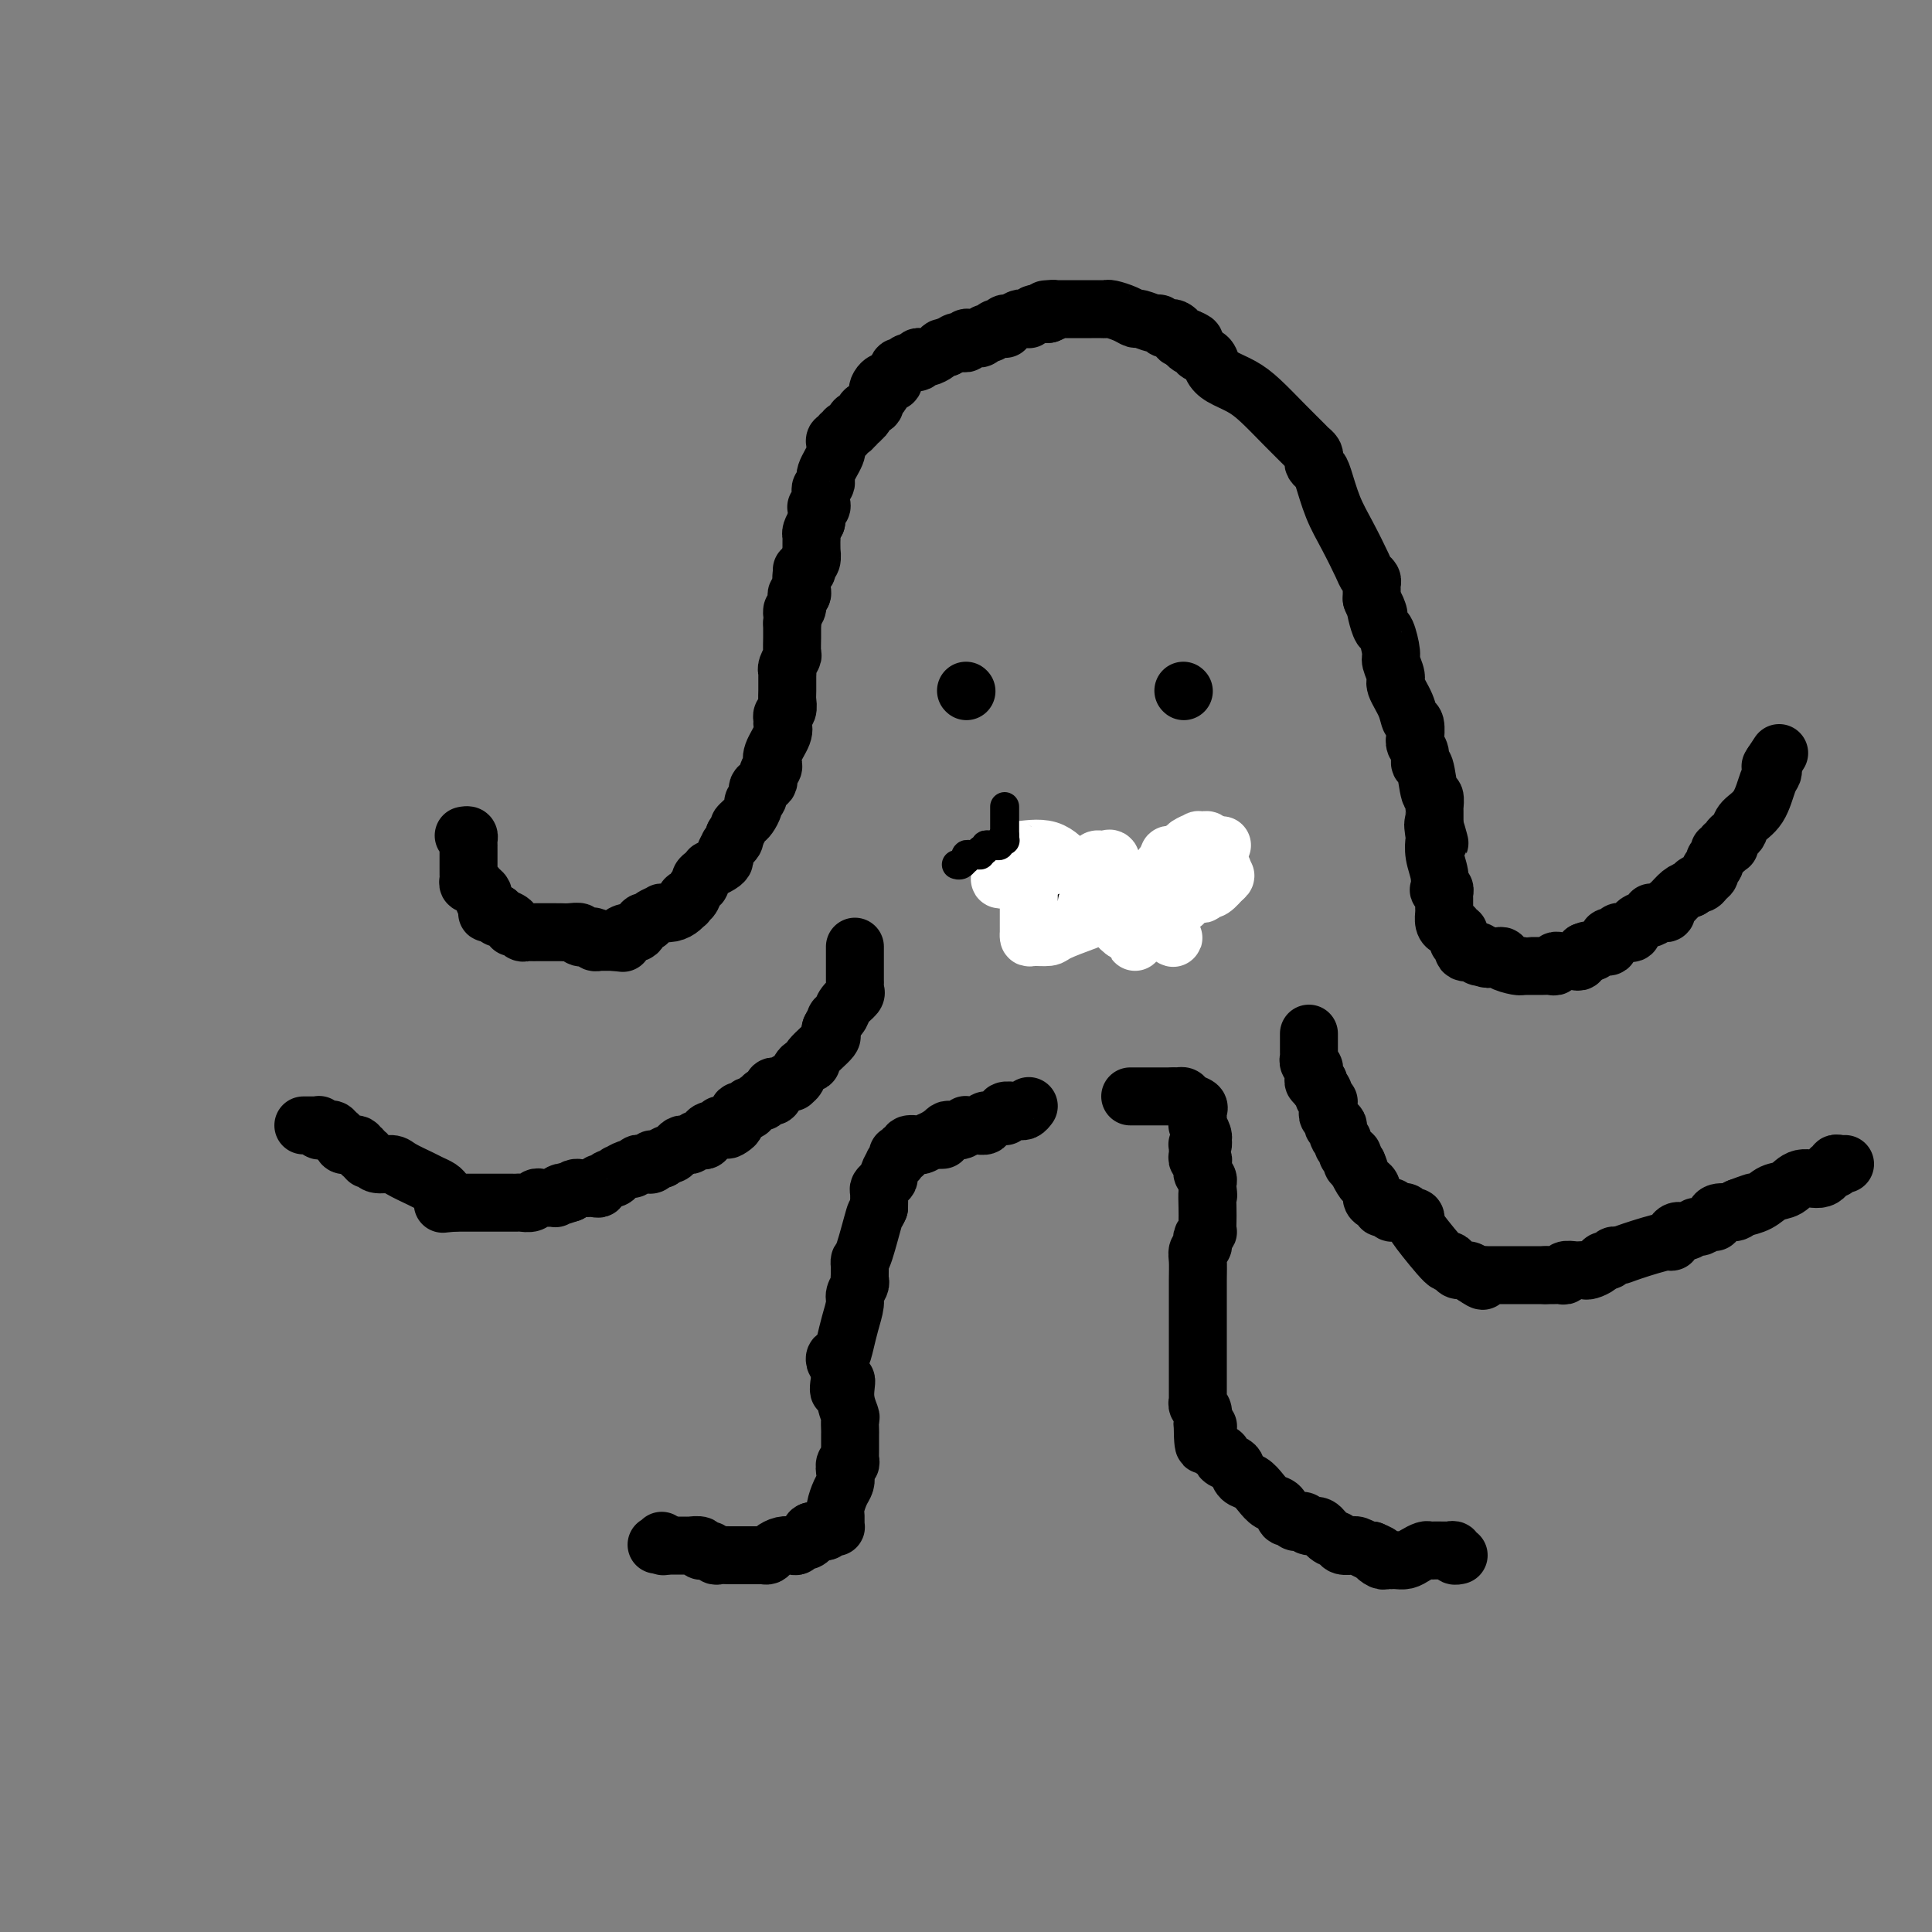<svg viewBox='0 0 400 400' version='1.1' xmlns='http://www.w3.org/2000/svg' xmlns:xlink='http://www.w3.org/1999/xlink'><rect x="0" y="0" width="400" height="400" fill="#808080" stroke="none"/><g fill='none' stroke='#000000' stroke-width='12' stroke-linecap='round' stroke-linejoin='round'><path d='M96,173c0.423,-0.081 0.845,-0.162 1,0c0.155,0.162 0.041,0.567 0,1c-0.041,0.433 -0.011,0.893 0,1c0.011,0.107 0.003,-0.139 0,0c-0.003,0.139 -0.001,0.663 0,1c0.001,0.337 0.000,0.486 0,1c-0.000,0.514 0.000,1.394 0,2c-0.000,0.606 -0.001,0.937 0,1c0.001,0.063 0.003,-0.142 0,0c-0.003,0.142 -0.012,0.629 0,1c0.012,0.371 0.046,0.624 0,1c-0.046,0.376 -0.171,0.873 0,1c0.171,0.127 0.638,-0.117 1,0c0.362,0.117 0.619,0.595 1,1c0.381,0.405 0.886,0.735 1,1c0.114,0.265 -0.162,0.463 0,1c0.162,0.537 0.761,1.412 1,2c0.239,0.588 0.119,0.890 0,1c-0.119,0.110 -0.238,0.030 0,0c0.238,-0.030 0.833,-0.008 1,0c0.167,0.008 -0.095,0.002 0,0c0.095,-0.002 0.548,-0.001 1,0'/><path d='M103,189c0.901,1.321 0.153,1.123 0,1c-0.153,-0.123 0.288,-0.173 1,0c0.712,0.173 1.697,0.568 2,1c0.303,0.432 -0.074,0.900 0,1c0.074,0.100 0.598,-0.169 1,0c0.402,0.169 0.681,0.777 1,1c0.319,0.223 0.677,0.060 1,0c0.323,-0.060 0.611,-0.016 1,0c0.389,0.016 0.877,0.004 1,0c0.123,-0.004 -0.121,-0.001 0,0c0.121,0.001 0.606,0.000 1,0c0.394,-0.000 0.696,-0.000 1,0c0.304,0.000 0.609,0.000 1,0c0.391,-0.000 0.869,-0.001 1,0c0.131,0.001 -0.086,0.004 0,0c0.086,-0.004 0.474,-0.015 1,0c0.526,0.015 1.189,0.056 2,0c0.811,-0.056 1.771,-0.207 2,0c0.229,0.207 -0.275,0.774 0,1c0.275,0.226 1.327,0.113 2,0c0.673,-0.113 0.968,-0.226 1,0c0.032,0.226 -0.199,0.793 0,1c0.199,0.207 0.827,0.056 1,0c0.173,-0.056 -0.108,-0.015 0,0c0.108,0.015 0.606,0.004 1,0c0.394,-0.004 0.684,-0.001 1,0c0.316,0.001 0.658,0.001 1,0'/><path d='M127,195c3.191,0.351 1.667,0.230 1,0c-0.667,-0.230 -0.477,-0.569 0,-1c0.477,-0.431 1.240,-0.956 2,-1c0.760,-0.044 1.518,0.391 2,0c0.482,-0.391 0.688,-1.607 1,-2c0.312,-0.393 0.730,0.039 1,0c0.270,-0.039 0.390,-0.549 1,-1c0.610,-0.451 1.708,-0.843 2,-1c0.292,-0.157 -0.223,-0.079 0,0c0.223,0.079 1.183,0.161 2,0c0.817,-0.161 1.490,-0.563 2,-1c0.510,-0.437 0.857,-0.908 1,-1c0.143,-0.092 0.081,0.197 0,0c-0.081,-0.197 -0.180,-0.879 0,-1c0.180,-0.121 0.639,0.319 1,0c0.361,-0.319 0.623,-1.396 1,-2c0.377,-0.604 0.870,-0.735 1,-1c0.130,-0.265 -0.102,-0.662 0,-1c0.102,-0.338 0.539,-0.616 1,-1c0.461,-0.384 0.946,-0.875 1,-1c0.054,-0.125 -0.321,0.117 0,0c0.321,-0.117 1.340,-0.592 2,-1c0.660,-0.408 0.960,-0.750 1,-1c0.040,-0.250 -0.182,-0.410 0,-1c0.182,-0.590 0.767,-1.611 1,-2c0.233,-0.389 0.114,-0.145 0,0c-0.114,0.145 -0.223,0.193 0,0c0.223,-0.193 0.778,-0.627 1,-1c0.222,-0.373 0.111,-0.687 0,-1'/><path d='M152,173c1.879,-2.721 1.077,-2.025 1,-2c-0.077,0.025 0.572,-0.622 1,-1c0.428,-0.378 0.634,-0.486 1,-1c0.366,-0.514 0.890,-1.432 1,-2c0.110,-0.568 -0.196,-0.786 0,-1c0.196,-0.214 0.893,-0.424 1,-1c0.107,-0.576 -0.378,-1.517 0,-2c0.378,-0.483 1.618,-0.506 2,-1c0.382,-0.494 -0.096,-1.457 0,-2c0.096,-0.543 0.765,-0.667 1,-1c0.235,-0.333 0.035,-0.877 0,-1c-0.035,-0.123 0.096,0.174 0,0c-0.096,-0.174 -0.419,-0.820 0,-2c0.419,-1.180 1.580,-2.893 2,-4c0.420,-1.107 0.098,-1.609 0,-2c-0.098,-0.391 0.026,-0.670 0,-1c-0.026,-0.330 -0.203,-0.712 0,-1c0.203,-0.288 0.787,-0.483 1,-1c0.213,-0.517 0.056,-1.356 0,-2c-0.056,-0.644 -0.011,-1.094 0,-2c0.011,-0.906 -0.011,-2.268 0,-3c0.011,-0.732 0.056,-0.832 0,-1c-0.056,-0.168 -0.211,-0.402 0,-1c0.211,-0.598 0.789,-1.561 1,-2c0.211,-0.439 0.057,-0.355 0,-1c-0.057,-0.645 -0.015,-2.020 0,-3c0.015,-0.980 0.004,-1.566 0,-2c-0.004,-0.434 -0.002,-0.717 0,-1'/><path d='M164,129c0.248,-3.964 -0.131,-2.372 0,-2c0.131,0.372 0.771,-0.474 1,-1c0.229,-0.526 0.047,-0.732 0,-1c-0.047,-0.268 0.040,-0.596 0,-1c-0.040,-0.404 -0.207,-0.882 0,-1c0.207,-0.118 0.787,0.123 1,0c0.213,-0.123 0.057,-0.611 0,-1c-0.057,-0.389 -0.015,-0.679 0,-1c0.015,-0.321 0.004,-0.675 0,-1c-0.004,-0.325 -0.001,-0.623 0,-1c0.001,-0.377 0.000,-0.832 0,-1c-0.000,-0.168 -0.000,-0.048 0,0c0.000,0.048 0.000,0.024 0,0'/><path d='M166,123c0.002,-0.334 0.004,-0.668 0,-1c-0.004,-0.332 -0.015,-0.662 0,-1c0.015,-0.338 0.056,-0.682 0,-1c-0.056,-0.318 -0.207,-0.609 0,-1c0.207,-0.391 0.774,-0.883 1,-1c0.226,-0.117 0.113,0.141 0,0c-0.113,-0.141 -0.226,-0.682 0,-1c0.226,-0.318 0.793,-0.414 1,-1c0.207,-0.586 0.056,-1.663 0,-2c-0.056,-0.337 -0.016,0.065 0,0c0.016,-0.065 0.007,-0.598 0,-1c-0.007,-0.402 -0.012,-0.675 0,-1c0.012,-0.325 0.042,-0.703 0,-1c-0.042,-0.297 -0.155,-0.513 0,-1c0.155,-0.487 0.577,-1.243 1,-2'/><path d='M169,108c0.404,-3.013 -0.088,-3.045 0,-3c0.088,0.045 0.754,0.167 1,0c0.246,-0.167 0.070,-0.622 0,-1c-0.070,-0.378 -0.035,-0.680 0,-1c0.035,-0.320 0.069,-0.659 0,-1c-0.069,-0.341 -0.243,-0.682 0,-1c0.243,-0.318 0.901,-0.611 1,-1c0.099,-0.389 -0.362,-0.874 0,-2c0.362,-1.126 1.546,-2.894 2,-4c0.454,-1.106 0.178,-1.549 0,-2c-0.178,-0.451 -0.259,-0.910 0,-1c0.259,-0.090 0.857,0.187 1,0c0.143,-0.187 -0.168,-0.839 0,-1c0.168,-0.161 0.816,0.168 1,0c0.184,-0.168 -0.095,-0.833 0,-1c0.095,-0.167 0.566,0.165 1,0c0.434,-0.165 0.833,-0.828 1,-1c0.167,-0.172 0.102,0.147 0,0c-0.102,-0.147 -0.240,-0.760 0,-1c0.240,-0.240 0.857,-0.106 1,0c0.143,0.106 -0.187,0.183 0,0c0.187,-0.183 0.890,-0.626 1,-1c0.110,-0.374 -0.373,-0.677 0,-1c0.373,-0.323 1.600,-0.664 2,-1c0.400,-0.336 -0.029,-0.667 0,-1c0.029,-0.333 0.514,-0.666 1,-1'/><path d='M182,82c1.405,-1.574 0.419,-1.010 0,-1c-0.419,0.010 -0.271,-0.536 0,-1c0.271,-0.464 0.665,-0.846 1,-1c0.335,-0.154 0.612,-0.079 1,0c0.388,0.079 0.888,0.161 1,0c0.112,-0.161 -0.163,-0.564 0,-1c0.163,-0.436 0.763,-0.906 1,-1c0.237,-0.094 0.110,0.186 0,0c-0.110,-0.186 -0.202,-0.838 0,-1c0.202,-0.162 0.699,0.167 1,0c0.301,-0.167 0.406,-0.830 1,-1c0.594,-0.170 1.678,0.151 2,0c0.322,-0.151 -0.117,-0.775 0,-1c0.117,-0.225 0.791,-0.050 1,0c0.209,0.050 -0.046,-0.025 0,0c0.046,0.025 0.394,0.151 1,0c0.606,-0.151 1.471,-0.579 2,-1c0.529,-0.421 0.723,-0.835 1,-1c0.277,-0.165 0.639,-0.083 1,0'/><path d='M196,72c2.575,-1.769 2.014,-1.192 2,-1c-0.014,0.192 0.521,-0.001 1,0c0.479,0.001 0.902,0.198 1,0c0.098,-0.198 -0.128,-0.789 0,-1c0.128,-0.211 0.612,-0.041 1,0c0.388,0.041 0.681,-0.045 1,0c0.319,0.045 0.663,0.222 1,0c0.337,-0.222 0.669,-0.845 1,-1c0.331,-0.155 0.663,0.156 1,0c0.337,-0.156 0.678,-0.778 1,-1c0.322,-0.222 0.624,-0.044 1,0c0.376,0.044 0.826,-0.044 1,0c0.174,0.044 0.074,0.222 0,0c-0.074,-0.222 -0.121,-0.844 0,-1c0.121,-0.156 0.410,0.155 1,0c0.590,-0.155 1.482,-0.777 2,-1c0.518,-0.223 0.663,-0.046 1,0c0.337,0.046 0.867,-0.040 1,0c0.133,0.040 -0.129,0.207 0,0c0.129,-0.207 0.650,-0.786 1,-1c0.350,-0.214 0.529,-0.061 1,0c0.471,0.061 1.236,0.031 2,0'/><path d='M217,65c3.262,-1.309 0.915,-1.083 0,-1c-0.915,0.083 -0.400,0.022 0,0c0.400,-0.022 0.684,-0.006 1,0c0.316,0.006 0.664,0.002 1,0c0.336,-0.002 0.658,-0.000 1,0c0.342,0.000 0.703,0.000 1,0c0.297,-0.000 0.531,-0.000 1,0c0.469,0.000 1.173,0.000 2,0c0.827,-0.000 1.778,-0.001 2,0c0.222,0.001 -0.285,0.003 0,0c0.285,-0.003 1.362,-0.011 2,0c0.638,0.011 0.837,0.040 1,0c0.163,-0.040 0.289,-0.150 1,0c0.711,0.150 2.008,0.561 3,1c0.992,0.439 1.680,0.906 2,1c0.320,0.094 0.271,-0.185 1,0c0.729,0.185 2.237,0.833 3,1c0.763,0.167 0.783,-0.149 1,0c0.217,0.149 0.631,0.762 1,1c0.369,0.238 0.691,0.102 1,0c0.309,-0.102 0.604,-0.171 1,0c0.396,0.171 0.893,0.582 1,1c0.107,0.418 -0.178,0.844 0,1c0.178,0.156 0.817,0.042 1,0c0.183,-0.042 -0.091,-0.012 0,0c0.091,0.012 0.545,0.006 1,0'/><path d='M246,70c2.742,1.090 0.598,0.816 0,1c-0.598,0.184 0.350,0.826 1,1c0.650,0.174 1.002,-0.119 1,0c-0.002,0.119 -0.356,0.650 0,1c0.356,0.350 1.423,0.518 2,1c0.577,0.482 0.663,1.279 1,2c0.337,0.721 0.924,1.367 2,2c1.076,0.633 2.641,1.255 4,2c1.359,0.745 2.511,1.614 4,3c1.489,1.386 3.313,3.288 5,5c1.687,1.712 3.236,3.232 4,4c0.764,0.768 0.744,0.783 1,1c0.256,0.217 0.789,0.635 1,1c0.211,0.365 0.100,0.676 0,1c-0.100,0.324 -0.190,0.660 0,1c0.190,0.340 0.660,0.682 1,1c0.340,0.318 0.549,0.610 1,2c0.451,1.390 1.144,3.878 2,6c0.856,2.122 1.876,3.878 3,6c1.124,2.122 2.354,4.610 3,6c0.646,1.390 0.709,1.683 1,2c0.291,0.317 0.810,0.660 1,1c0.190,0.340 0.051,0.679 0,1c-0.051,0.321 -0.014,0.625 0,1c0.014,0.375 0.004,0.822 0,1c-0.004,0.178 -0.001,0.086 0,0c0.001,-0.086 0.000,-0.168 0,0c-0.000,0.168 -0.000,0.584 0,1'/><path d='M284,124c2.096,5.082 1.336,2.787 1,2c-0.336,-0.787 -0.249,-0.066 0,1c0.249,1.066 0.659,2.478 1,3c0.341,0.522 0.611,0.154 1,1c0.389,0.846 0.896,2.904 1,4c0.104,1.096 -0.194,1.229 0,2c0.194,0.771 0.879,2.179 1,3c0.121,0.821 -0.321,1.055 0,2c0.321,0.945 1.407,2.603 2,4c0.593,1.397 0.694,2.534 1,3c0.306,0.466 0.818,0.260 1,1c0.182,0.740 0.034,2.427 0,3c-0.034,0.573 0.047,0.033 0,0c-0.047,-0.033 -0.220,0.440 0,1c0.220,0.560 0.833,1.206 1,2c0.167,0.794 -0.113,1.737 0,2c0.113,0.263 0.619,-0.155 1,1c0.381,1.155 0.638,3.882 1,5c0.362,1.118 0.829,0.628 1,1c0.171,0.372 0.046,1.605 0,2c-0.046,0.395 -0.012,-0.049 0,0c0.012,0.049 0.003,0.590 0,1c-0.003,0.410 -0.001,0.687 0,1c0.001,0.313 0.000,0.661 0,1c-0.000,0.339 -0.000,0.670 0,1'/><path d='M297,171c2.012,7.156 0.543,1.548 0,0c-0.543,-1.548 -0.159,0.966 0,2c0.159,1.034 0.094,0.589 0,1c-0.094,0.411 -0.218,1.678 0,3c0.218,1.322 0.776,2.697 1,4c0.224,1.303 0.113,2.533 0,3c-0.113,0.467 -0.226,0.171 0,0c0.226,-0.171 0.793,-0.215 1,0c0.207,0.215 0.055,0.691 0,1c-0.055,0.309 -0.012,0.451 0,1c0.012,0.549 -0.007,1.505 0,2c0.007,0.495 0.039,0.529 0,1c-0.039,0.471 -0.150,1.379 0,2c0.150,0.621 0.562,0.954 1,1c0.438,0.046 0.901,-0.193 1,0c0.099,0.193 -0.165,0.820 0,1c0.165,0.180 0.761,-0.088 1,0c0.239,0.088 0.123,0.531 0,1c-0.123,0.469 -0.254,0.963 0,1c0.254,0.037 0.891,-0.383 1,0c0.109,0.383 -0.311,1.571 0,2c0.311,0.429 1.354,0.101 2,0c0.646,-0.101 0.895,0.024 1,0c0.105,-0.024 0.067,-0.199 0,0c-0.067,0.199 -0.162,0.771 0,1c0.162,0.229 0.581,0.114 1,0'/><path d='M307,198c1.414,1.084 0.951,0.293 1,0c0.049,-0.293 0.612,-0.089 1,0c0.388,0.089 0.601,0.062 1,0c0.399,-0.062 0.982,-0.160 1,0c0.018,0.160 -0.530,0.579 0,1c0.530,0.421 2.137,0.845 3,1c0.863,0.155 0.980,0.041 1,0c0.020,-0.041 -0.057,-0.010 0,0c0.057,0.010 0.249,-0.001 1,0c0.751,0.001 2.060,0.014 3,0c0.940,-0.014 1.510,-0.056 2,0c0.490,0.056 0.901,0.211 1,0c0.099,-0.211 -0.114,-0.789 0,-1c0.114,-0.211 0.555,-0.057 1,0c0.445,0.057 0.894,0.016 1,0c0.106,-0.016 -0.130,-0.008 0,0c0.130,0.008 0.627,0.017 1,0c0.373,-0.017 0.622,-0.060 1,0c0.378,0.060 0.885,0.222 1,0c0.115,-0.222 -0.161,-0.829 0,-1c0.161,-0.171 0.760,0.094 1,0c0.240,-0.094 0.120,-0.547 0,-1'/><path d='M328,197c1.102,-0.481 0.856,-0.184 1,0c0.144,0.184 0.679,0.256 1,0c0.321,-0.256 0.429,-0.838 1,-1c0.571,-0.162 1.606,0.096 2,0c0.394,-0.096 0.147,-0.548 0,-1c-0.147,-0.452 -0.194,-0.906 0,-1c0.194,-0.094 0.630,0.173 1,0c0.370,-0.173 0.674,-0.785 1,-1c0.326,-0.215 0.673,-0.032 1,0c0.327,0.032 0.634,-0.086 1,0c0.366,0.086 0.791,0.377 1,0c0.209,-0.377 0.203,-1.421 1,-2c0.797,-0.579 2.398,-0.691 3,-1c0.602,-0.309 0.204,-0.814 0,-1c-0.204,-0.186 -0.213,-0.053 0,0c0.213,0.053 0.648,0.026 1,0c0.352,-0.026 0.622,-0.052 1,0c0.378,0.052 0.864,0.182 1,0c0.136,-0.182 -0.077,-0.678 0,-1c0.077,-0.322 0.444,-0.471 1,-1c0.556,-0.529 1.302,-1.437 2,-2c0.698,-0.563 1.349,-0.782 2,-1'/><path d='M350,184c3.581,-2.250 1.533,-1.377 1,-1c-0.533,0.377 0.450,0.256 1,0c0.550,-0.256 0.668,-0.646 1,-1c0.332,-0.354 0.878,-0.672 1,-1c0.122,-0.328 -0.179,-0.666 0,-1c0.179,-0.334 0.836,-0.663 1,-1c0.164,-0.337 -0.167,-0.683 0,-1c0.167,-0.317 0.833,-0.607 1,-1c0.167,-0.393 -0.165,-0.889 0,-1c0.165,-0.111 0.828,0.164 1,0c0.172,-0.164 -0.147,-0.765 0,-1c0.147,-0.235 0.761,-0.104 1,0c0.239,0.104 0.104,0.180 0,0c-0.104,-0.180 -0.176,-0.615 0,-1c0.176,-0.385 0.600,-0.719 1,-1c0.400,-0.281 0.776,-0.509 1,-1c0.224,-0.491 0.295,-1.245 1,-2c0.705,-0.755 2.045,-1.512 3,-3c0.955,-1.488 1.524,-3.708 2,-5c0.476,-1.292 0.859,-1.655 1,-2c0.141,-0.345 0.040,-0.670 0,-1c-0.040,-0.330 -0.020,-0.665 0,-1'/><path d='M367,158c2.644,-4.044 0.756,-1.156 0,0c-0.756,1.156 -0.378,0.578 0,0'/><path d='M200,143c0.000,0.000 0.100,0.100 0.1,0.1'/><path d='M245,143c0.000,0.000 0.100,0.100 0.1,0.1'/><path d='M271,214c0.000,0.446 0.000,0.893 0,1c-0.000,0.107 -0.000,-0.125 0,0c0.000,0.125 0.000,0.607 0,1c-0.000,0.393 -0.001,0.697 0,1c0.001,0.303 0.004,0.606 0,1c-0.004,0.394 -0.015,0.879 0,1c0.015,0.121 0.057,-0.123 0,0c-0.057,0.123 -0.212,0.611 0,1c0.212,0.389 0.792,0.679 1,1c0.208,0.321 0.046,0.674 0,1c-0.046,0.326 0.026,0.626 0,1c-0.026,0.374 -0.150,0.821 0,1c0.150,0.179 0.575,0.089 1,0'/><path d='M273,224c0.244,1.725 -0.145,1.037 0,1c0.145,-0.037 0.823,0.578 1,1c0.177,0.422 -0.149,0.652 0,1c0.149,0.348 0.772,0.814 1,1c0.228,0.186 0.060,0.091 0,0c-0.060,-0.091 -0.012,-0.180 0,0c0.012,0.180 -0.012,0.627 0,1c0.012,0.373 0.060,0.673 0,1c-0.060,0.327 -0.227,0.683 0,1c0.227,0.317 0.850,0.596 1,1c0.150,0.404 -0.171,0.934 0,1c0.171,0.066 0.834,-0.334 1,0c0.166,0.334 -0.167,1.400 0,2c0.167,0.600 0.833,0.734 1,1c0.167,0.266 -0.165,0.662 0,1c0.165,0.338 0.828,0.616 1,1c0.172,0.384 -0.147,0.874 0,1c0.147,0.126 0.761,-0.110 1,0c0.239,0.110 0.103,0.568 0,1c-0.103,0.432 -0.172,0.838 0,1c0.172,0.162 0.586,0.081 1,0'/><path d='M281,241c1.189,2.749 0.160,1.122 0,1c-0.160,-0.122 0.548,1.263 1,2c0.452,0.737 0.647,0.828 1,1c0.353,0.172 0.864,0.424 1,1c0.136,0.576 -0.104,1.475 0,2c0.104,0.525 0.554,0.677 1,1c0.446,0.323 0.890,0.818 1,1c0.110,0.182 -0.115,0.053 0,0c0.115,-0.053 0.570,-0.028 1,0c0.430,0.028 0.836,0.060 1,0c0.164,-0.060 0.085,-0.213 0,0c-0.085,0.213 -0.178,0.793 0,1c0.178,0.207 0.626,0.040 1,0c0.374,-0.040 0.675,0.045 1,0c0.325,-0.045 0.674,-0.221 1,0c0.326,0.221 0.627,0.838 1,1c0.373,0.162 0.817,-0.133 1,0c0.183,0.133 0.105,0.693 0,1c-0.105,0.307 -0.236,0.359 1,2c1.236,1.641 3.841,4.870 5,6c1.159,1.130 0.874,0.162 1,0c0.126,-0.162 0.663,0.482 1,1c0.337,0.518 0.475,0.909 1,1c0.525,0.091 1.436,-0.117 2,0c0.564,0.117 0.782,0.558 1,1'/><path d='M305,264c3.333,2.321 1.667,0.622 1,0c-0.667,-0.622 -0.333,-0.167 0,0c0.333,0.167 0.667,0.045 1,0c0.333,-0.045 0.667,-0.012 1,0c0.333,0.012 0.667,0.003 1,0c0.333,-0.003 0.666,-0.001 1,0c0.334,0.001 0.668,0.000 1,0c0.332,-0.000 0.663,-0.000 1,0c0.337,0.000 0.682,0.000 1,0c0.318,-0.000 0.610,-0.000 1,0c0.390,0.000 0.878,0.000 1,0c0.122,-0.000 -0.122,-0.000 0,0c0.122,0.000 0.611,0.000 1,0c0.389,-0.000 0.679,-0.000 1,0c0.321,0.000 0.674,0.000 1,0c0.326,-0.000 0.626,-0.000 1,0c0.374,0.000 0.821,0.000 1,0c0.179,-0.000 0.089,-0.000 0,0'/><path d='M320,264c2.498,-0.001 1.242,-0.004 1,0c-0.242,0.004 0.530,0.015 1,0c0.470,-0.015 0.636,-0.057 1,0c0.364,0.057 0.924,0.211 1,0c0.076,-0.211 -0.331,-0.788 0,-1c0.331,-0.212 1.402,-0.060 2,0c0.598,0.060 0.724,0.026 1,0c0.276,-0.026 0.704,-0.044 1,0c0.296,0.044 0.461,0.152 1,0c0.539,-0.152 1.454,-0.562 2,-1c0.546,-0.438 0.725,-0.904 1,-1c0.275,-0.096 0.645,0.176 1,0c0.355,-0.176 0.693,-0.802 1,-1c0.307,-0.198 0.582,0.030 1,0c0.418,-0.030 0.979,-0.319 3,-1c2.021,-0.681 5.501,-1.756 7,-2c1.499,-0.244 1.017,0.342 1,0c-0.017,-0.342 0.433,-1.612 1,-2c0.567,-0.388 1.252,0.107 2,0c0.748,-0.107 1.559,-0.816 2,-1c0.441,-0.184 0.511,0.157 1,0c0.489,-0.157 1.395,-0.812 2,-1c0.605,-0.188 0.908,0.090 1,0c0.092,-0.090 -0.027,-0.550 0,-1c0.027,-0.450 0.200,-0.890 1,-1c0.800,-0.110 2.229,0.112 3,0c0.771,-0.112 0.886,-0.556 1,-1'/><path d='M360,250c6.117,-2.164 1.409,-0.573 0,0c-1.409,0.573 0.479,0.127 1,0c0.521,-0.127 -0.326,0.063 0,0c0.326,-0.063 1.824,-0.379 3,-1c1.176,-0.621 2.031,-1.547 3,-2c0.969,-0.453 2.053,-0.432 3,-1c0.947,-0.568 1.755,-1.725 3,-2c1.245,-0.275 2.925,0.333 4,0c1.075,-0.333 1.546,-1.606 2,-2c0.454,-0.394 0.892,0.091 1,0c0.108,-0.091 -0.115,-0.756 0,-1c0.115,-0.244 0.567,-0.065 1,0c0.433,0.065 0.847,0.018 1,0c0.153,-0.018 0.044,-0.005 0,0c-0.044,0.005 -0.022,0.003 0,0'/><path d='M177,196c0.000,0.449 0.000,0.897 0,1c-0.000,0.103 -0.000,-0.140 0,0c0.000,0.140 0.000,0.664 0,1c-0.000,0.336 -0.000,0.485 0,1c0.000,0.515 0.000,1.395 0,2c-0.000,0.605 -0.001,0.936 0,1c0.001,0.064 0.002,-0.138 0,0c-0.002,0.138 -0.007,0.617 0,1c0.007,0.383 0.027,0.669 0,1c-0.027,0.331 -0.102,0.706 0,1c0.102,0.294 0.382,0.508 0,1c-0.382,0.492 -1.426,1.262 -2,2c-0.574,0.738 -0.680,1.445 -1,2c-0.320,0.555 -0.855,0.957 -1,1c-0.145,0.043 0.102,-0.273 0,0c-0.102,0.273 -0.551,1.137 -1,2'/><path d='M172,213c-0.523,1.462 0.670,1.116 0,2c-0.670,0.884 -3.203,2.997 -4,4c-0.797,1.003 0.141,0.896 0,1c-0.141,0.104 -1.361,0.419 -2,1c-0.639,0.581 -0.696,1.427 -1,2c-0.304,0.573 -0.855,0.872 -1,1c-0.145,0.128 0.115,0.086 0,0c-0.115,-0.086 -0.606,-0.217 -1,0c-0.394,0.217 -0.692,0.780 -1,1c-0.308,0.220 -0.626,0.096 -1,0c-0.374,-0.096 -0.803,-0.166 -1,0c-0.197,0.166 -0.162,0.567 0,1c0.162,0.433 0.450,0.900 0,1c-0.450,0.100 -1.640,-0.165 -2,0c-0.360,0.165 0.109,0.761 0,1c-0.109,0.239 -0.798,0.121 -1,0c-0.202,-0.121 0.082,-0.243 0,0c-0.082,0.243 -0.529,0.853 -1,1c-0.471,0.147 -0.966,-0.168 -1,0c-0.034,0.168 0.393,0.818 0,1c-0.393,0.182 -1.606,-0.105 -2,0c-0.394,0.105 0.030,0.601 0,1c-0.030,0.399 -0.515,0.699 -1,1'/><path d='M152,232c-3.034,3.166 -0.619,1.581 0,1c0.619,-0.581 -0.556,-0.157 -1,0c-0.444,0.157 -0.156,0.046 0,0c0.156,-0.046 0.179,-0.028 0,0c-0.179,0.028 -0.559,0.064 -1,0c-0.441,-0.064 -0.941,-0.228 -1,0c-0.059,0.228 0.325,0.850 0,1c-0.325,0.150 -1.358,-0.170 -2,0c-0.642,0.170 -0.893,0.829 -1,1c-0.107,0.171 -0.070,-0.147 0,0c0.070,0.147 0.173,0.757 0,1c-0.173,0.243 -0.624,0.117 -1,0c-0.376,-0.117 -0.678,-0.225 -1,0c-0.322,0.225 -0.664,0.782 -1,1c-0.336,0.218 -0.667,0.096 -1,0c-0.333,-0.096 -0.666,-0.167 -1,0c-0.334,0.167 -0.667,0.570 -1,1c-0.333,0.430 -0.667,0.885 -1,1c-0.333,0.115 -0.667,-0.110 -1,0c-0.333,0.110 -0.667,0.555 -1,1'/><path d='M137,240c-2.791,1.177 -2.267,0.120 -2,0c0.267,-0.120 0.279,0.699 0,1c-0.279,0.301 -0.849,0.085 -1,0c-0.151,-0.085 0.115,-0.038 0,0c-0.115,0.038 -0.613,0.067 -1,0c-0.387,-0.067 -0.663,-0.229 -1,0c-0.337,0.229 -0.734,0.850 -1,1c-0.266,0.150 -0.400,-0.171 -1,0c-0.600,0.171 -1.666,0.835 -2,1c-0.334,0.165 0.064,-0.167 0,0c-0.064,0.167 -0.591,0.833 -1,1c-0.409,0.167 -0.700,-0.166 -1,0c-0.300,0.166 -0.609,0.829 -1,1c-0.391,0.171 -0.865,-0.150 -1,0c-0.135,0.150 0.070,0.773 0,1c-0.070,0.227 -0.414,0.060 -1,0c-0.586,-0.060 -1.414,-0.013 -2,0c-0.586,0.013 -0.930,-0.007 -1,0c-0.070,0.007 0.135,0.040 0,0c-0.135,-0.040 -0.610,-0.154 -1,0c-0.390,0.154 -0.695,0.577 -1,1'/><path d='M118,247c-3.122,1.099 -1.428,0.347 -1,0c0.428,-0.347 -0.410,-0.289 -1,0c-0.590,0.289 -0.931,0.810 -1,1c-0.069,0.190 0.136,0.050 0,0c-0.136,-0.050 -0.613,-0.010 -1,0c-0.387,0.010 -0.685,-0.012 -1,0c-0.315,0.012 -0.648,0.056 -1,0c-0.352,-0.056 -0.724,-0.211 -1,0c-0.276,0.211 -0.455,0.789 -1,1c-0.545,0.211 -1.454,0.057 -2,0c-0.546,-0.057 -0.727,-0.015 -1,0c-0.273,0.015 -0.636,0.004 -1,0c-0.364,-0.004 -0.727,-0.001 -1,0c-0.273,0.001 -0.454,0.000 -1,0c-0.546,-0.000 -1.455,-0.000 -2,0c-0.545,0.000 -0.724,0.000 -1,0c-0.276,-0.000 -0.647,-0.000 -1,0c-0.353,0.000 -0.686,0.000 -1,0c-0.314,-0.000 -0.609,-0.000 -1,0c-0.391,0.000 -0.878,0.000 -1,0c-0.122,-0.000 0.122,-0.000 0,0c-0.122,0.000 -0.610,0.000 -1,0c-0.390,-0.000 -0.683,-0.000 -1,0c-0.317,0.000 -0.659,0.000 -1,0'/><path d='M94,249c-3.953,0.357 -1.836,0.250 -1,0c0.836,-0.250 0.392,-0.643 0,-1c-0.392,-0.357 -0.732,-0.676 -1,-1c-0.268,-0.324 -0.465,-0.651 -1,-1c-0.535,-0.349 -1.408,-0.719 -2,-1c-0.592,-0.281 -0.904,-0.472 -2,-1c-1.096,-0.528 -2.977,-1.394 -4,-2c-1.023,-0.606 -1.187,-0.951 -2,-1c-0.813,-0.049 -2.274,0.198 -3,0c-0.726,-0.198 -0.715,-0.842 -1,-1c-0.285,-0.158 -0.865,0.169 -1,0c-0.135,-0.169 0.176,-0.834 0,-1c-0.176,-0.166 -0.840,0.166 -1,0c-0.160,-0.166 0.182,-0.829 0,-1c-0.182,-0.171 -0.890,0.151 -1,0c-0.110,-0.151 0.377,-0.777 0,-1c-0.377,-0.223 -1.617,-0.045 -2,0c-0.383,0.045 0.091,-0.043 0,0c-0.091,0.043 -0.746,0.218 -1,0c-0.254,-0.218 -0.107,-0.828 0,-1c0.107,-0.172 0.173,0.094 0,0c-0.173,-0.094 -0.587,-0.547 -1,-1'/><path d='M70,235c-3.952,-2.105 -1.833,-0.367 -1,0c0.833,0.367 0.381,-0.638 0,-1c-0.381,-0.362 -0.690,-0.083 -1,0c-0.310,0.083 -0.621,-0.030 -1,0c-0.379,0.030 -0.827,0.204 -1,0c-0.173,-0.204 -0.071,-0.787 0,-1c0.071,-0.213 0.112,-0.057 0,0c-0.112,0.057 -0.376,0.015 -1,0c-0.624,-0.015 -1.607,-0.004 -2,0c-0.393,0.004 -0.197,0.002 0,0'/><path d='M213,229c-0.324,0.425 -0.647,0.850 -1,1c-0.353,0.150 -0.735,0.027 -1,0c-0.265,-0.027 -0.413,0.044 -1,0c-0.587,-0.044 -1.614,-0.204 -2,0c-0.386,0.204 -0.132,0.772 0,1c0.132,0.228 0.142,0.118 0,0c-0.142,-0.118 -0.436,-0.242 -1,0c-0.564,0.242 -1.399,0.850 -2,1c-0.601,0.150 -0.970,-0.157 -1,0c-0.030,0.157 0.277,0.778 0,1c-0.277,0.222 -1.139,0.046 -2,0c-0.861,-0.046 -1.722,0.040 -2,0c-0.278,-0.040 0.028,-0.204 0,0c-0.028,0.204 -0.389,0.776 -1,1c-0.611,0.224 -1.472,0.099 -2,0c-0.528,-0.099 -0.722,-0.171 -1,0c-0.278,0.171 -0.639,0.586 -1,1'/><path d='M195,235c-2.732,1.150 -0.562,1.027 0,1c0.562,-0.027 -0.484,0.044 -1,0c-0.516,-0.044 -0.501,-0.204 -1,0c-0.499,0.204 -1.511,0.772 -2,1c-0.489,0.228 -0.456,0.117 -1,0c-0.544,-0.117 -1.666,-0.242 -2,0c-0.334,0.242 0.120,0.849 0,1c-0.120,0.151 -0.816,-0.153 -1,0c-0.184,0.153 0.143,0.763 0,1c-0.143,0.237 -0.755,0.100 -1,0c-0.245,-0.100 -0.122,-0.164 0,0c0.122,0.164 0.244,0.555 0,1c-0.244,0.445 -0.853,0.945 -1,1c-0.147,0.055 0.167,-0.336 0,0c-0.167,0.336 -0.815,1.398 -1,2c-0.185,0.602 0.094,0.744 0,1c-0.094,0.256 -0.561,0.625 -1,1c-0.439,0.375 -0.849,0.755 -1,1c-0.151,0.245 -0.043,0.356 0,1c0.043,0.644 0.022,1.822 0,3'/><path d='M182,250c-0.740,1.759 -0.591,0.656 -1,2c-0.409,1.344 -1.378,5.133 -2,7c-0.622,1.867 -0.899,1.810 -1,2c-0.101,0.190 -0.026,0.627 0,1c0.026,0.373 0.003,0.681 0,1c-0.003,0.319 0.014,0.650 0,1c-0.014,0.350 -0.059,0.718 0,1c0.059,0.282 0.223,0.476 0,1c-0.223,0.524 -0.833,1.378 -1,2c-0.167,0.622 0.109,1.013 0,2c-0.109,0.987 -0.605,2.569 -1,4c-0.395,1.431 -0.691,2.712 -1,4c-0.309,1.288 -0.633,2.583 -1,3c-0.367,0.417 -0.778,-0.043 -1,0c-0.222,0.043 -0.255,0.589 0,1c0.255,0.411 0.800,0.688 1,1c0.200,0.312 0.057,0.661 0,1c-0.057,0.339 -0.029,0.670 0,1'/><path d='M174,285c-0.995,5.522 0.518,1.826 1,1c0.482,-0.826 -0.067,1.217 0,3c0.067,1.783 0.750,3.305 1,4c0.250,0.695 0.067,0.563 0,1c-0.067,0.437 -0.018,1.444 0,2c0.018,0.556 0.005,0.660 0,1c-0.005,0.340 -0.002,0.917 0,1c0.002,0.083 0.001,-0.327 0,0c-0.001,0.327 -0.004,1.393 0,2c0.004,0.607 0.015,0.757 0,1c-0.015,0.243 -0.056,0.579 0,1c0.056,0.421 0.208,0.927 0,1c-0.208,0.073 -0.778,-0.286 -1,0c-0.222,0.286 -0.098,1.217 0,2c0.098,0.783 0.170,1.419 0,2c-0.170,0.581 -0.581,1.108 -1,2c-0.419,0.892 -0.847,2.148 -1,3c-0.153,0.852 -0.031,1.299 0,2c0.031,0.701 -0.030,1.656 0,2c0.030,0.344 0.149,0.078 0,0c-0.149,-0.078 -0.568,0.032 -1,0c-0.432,-0.032 -0.879,-0.204 -1,0c-0.121,0.204 0.083,0.786 0,1c-0.083,0.214 -0.452,0.061 -1,0c-0.548,-0.061 -1.274,-0.031 -2,0'/><path d='M168,317c-0.725,0.316 -0.039,0.607 0,1c0.039,0.393 -0.570,0.889 -1,1c-0.430,0.111 -0.682,-0.164 -1,0c-0.318,0.164 -0.701,0.766 -1,1c-0.299,0.234 -0.514,0.101 -1,0c-0.486,-0.101 -1.244,-0.171 -2,0c-0.756,0.171 -1.512,0.582 -2,1c-0.488,0.418 -0.709,0.844 -1,1c-0.291,0.156 -0.651,0.042 -1,0c-0.349,-0.042 -0.685,-0.011 -1,0c-0.315,0.011 -0.609,0.003 -1,0c-0.391,-0.003 -0.878,-0.001 -1,0c-0.122,0.001 0.123,0.000 0,0c-0.123,-0.000 -0.614,-0.000 -1,0c-0.386,0.000 -0.667,0.001 -1,0c-0.333,-0.001 -0.719,-0.004 -1,0c-0.281,0.004 -0.458,0.015 -1,0c-0.542,-0.015 -1.451,-0.057 -2,0c-0.549,0.057 -0.740,0.212 -1,0c-0.260,-0.212 -0.589,-0.793 -1,-1c-0.411,-0.207 -0.903,-0.041 -1,0c-0.097,0.041 0.199,-0.041 0,0c-0.199,0.041 -0.895,0.207 -1,0c-0.105,-0.207 0.381,-0.788 0,-1c-0.381,-0.212 -1.629,-0.057 -2,0c-0.371,0.057 0.135,0.015 0,0c-0.135,-0.015 -0.913,-0.004 -1,0c-0.087,0.004 0.515,0.001 0,0c-0.515,-0.001 -2.147,-0.000 -3,0c-0.853,0.000 -0.926,0.000 -1,0'/><path d='M138,320c-3.475,-0.325 -1.663,-0.139 -1,0c0.663,0.139 0.179,0.230 0,0c-0.179,-0.230 -0.051,-0.780 0,-1c0.051,-0.220 0.026,-0.110 0,0'/><path d='M234,227c0.447,0.000 0.893,0.000 1,0c0.107,0.000 -0.126,0.000 0,0c0.126,-0.000 0.612,-0.000 1,0c0.388,0.000 0.677,0.000 1,0c0.323,-0.000 0.678,0.000 1,0c0.322,0.000 0.611,0.000 1,0c0.389,0.000 0.878,0.000 1,0c0.122,0.000 -0.122,0.000 0,0c0.122,0.000 0.610,0.000 1,0c0.390,-0.000 0.683,-0.000 1,0c0.317,0.000 0.659,0.000 1,0'/><path d='M243,227c1.633,-0.003 1.216,-0.012 1,0c-0.216,0.012 -0.230,0.045 0,0c0.230,-0.045 0.703,-0.167 1,0c0.297,0.167 0.419,0.622 1,1c0.581,0.378 1.620,0.680 2,1c0.380,0.320 0.101,0.658 0,1c-0.101,0.342 -0.023,0.687 0,1c0.023,0.313 -0.008,0.594 0,1c0.008,0.406 0.056,0.935 0,1c-0.056,0.065 -0.215,-0.336 0,0c0.215,0.336 0.804,1.410 1,2c0.196,0.590 -0.000,0.697 0,1c0.000,0.303 0.196,0.802 0,1c-0.196,0.198 -0.786,0.096 -1,0c-0.214,-0.096 -0.054,-0.184 0,0c0.054,0.184 0.000,0.641 0,1c-0.000,0.359 0.053,0.621 0,1c-0.053,0.379 -0.211,0.875 0,1c0.211,0.125 0.792,-0.121 1,0c0.208,0.121 0.042,0.610 0,1c-0.042,0.390 0.041,0.682 0,1c-0.041,0.318 -0.207,0.663 0,1c0.207,0.337 0.786,0.668 1,1c0.214,0.332 0.061,0.666 0,1c-0.061,0.334 -0.031,0.667 0,1'/><path d='M250,246c0.310,2.559 0.084,0.958 0,1c-0.084,0.042 -0.026,1.727 0,3c0.026,1.273 0.021,2.134 0,3c-0.021,0.866 -0.057,1.738 0,2c0.057,0.262 0.208,-0.085 0,0c-0.208,0.085 -0.774,0.602 -1,1c-0.226,0.398 -0.113,0.678 0,1c0.113,0.322 0.226,0.687 0,1c-0.226,0.313 -0.793,0.573 -1,1c-0.207,0.427 -0.056,1.019 0,2c0.056,0.981 0.015,2.349 0,4c-0.015,1.651 -0.004,3.584 0,6c0.004,2.416 0.001,5.316 0,8c-0.001,2.684 -0.000,5.153 0,6c0.000,0.847 0.000,0.072 0,0c-0.000,-0.072 0.000,0.559 0,1c-0.000,0.441 -0.000,0.693 0,1c0.000,0.307 0.000,0.670 0,1c-0.000,0.330 -0.001,0.628 0,1c0.001,0.372 0.004,0.820 0,1c-0.004,0.180 -0.015,0.093 0,0c0.015,-0.093 0.057,-0.194 0,0c-0.057,0.194 -0.211,0.681 0,1c0.211,0.319 0.788,0.471 1,1c0.212,0.529 0.061,1.437 0,2c-0.061,0.563 -0.030,0.782 0,1'/><path d='M249,295c0.073,7.763 0.756,2.672 1,1c0.244,-1.672 0.049,0.077 0,1c-0.049,0.923 0.047,1.021 0,1c-0.047,-0.021 -0.239,-0.160 0,0c0.239,0.160 0.908,0.621 1,1c0.092,0.379 -0.393,0.678 0,1c0.393,0.322 1.663,0.668 2,1c0.337,0.332 -0.257,0.652 0,1c0.257,0.348 1.367,0.726 2,1c0.633,0.274 0.788,0.445 1,1c0.212,0.555 0.480,1.495 1,2c0.520,0.505 1.291,0.574 2,1c0.709,0.426 1.356,1.209 2,2c0.644,0.791 1.286,1.589 2,2c0.714,0.411 1.501,0.436 2,1c0.499,0.564 0.711,1.667 1,2c0.289,0.333 0.654,-0.103 1,0c0.346,0.103 0.673,0.744 1,1c0.327,0.256 0.654,0.128 1,0c0.346,-0.128 0.713,-0.256 1,0c0.287,0.256 0.495,0.895 1,1c0.505,0.105 1.306,-0.326 2,0c0.694,0.326 1.282,1.408 2,2c0.718,0.592 1.568,0.694 2,1c0.432,0.306 0.448,0.818 1,1c0.552,0.182 1.640,0.035 2,0c0.360,-0.035 -0.006,0.042 0,0c0.006,-0.042 0.386,-0.204 1,0c0.614,0.204 1.461,0.772 2,1c0.539,0.228 0.769,0.114 1,0'/><path d='M284,321c2.962,1.249 1.367,0.871 1,1c-0.367,0.129 0.492,0.767 1,1c0.508,0.233 0.664,0.063 1,0c0.336,-0.063 0.852,-0.020 1,0c0.148,0.020 -0.073,0.016 0,0c0.073,-0.016 0.439,-0.043 1,0c0.561,0.043 1.317,0.155 2,0c0.683,-0.155 1.292,-0.577 2,-1c0.708,-0.423 1.513,-0.845 2,-1c0.487,-0.155 0.655,-0.042 1,0c0.345,0.042 0.866,0.011 1,0c0.134,-0.011 -0.118,-0.004 0,0c0.118,0.004 0.605,0.005 1,0c0.395,-0.005 0.698,-0.015 1,0c0.302,0.015 0.603,0.057 1,0c0.397,-0.057 0.890,-0.211 1,0c0.110,0.211 -0.163,0.788 0,1c0.163,0.212 0.761,0.061 1,0c0.239,-0.061 0.120,-0.030 0,0'/><path d='M211,178c0.311,0.030 0.622,0.061 1,0c0.378,-0.061 0.823,-0.213 1,0c0.177,0.213 0.085,0.793 0,1c-0.085,0.207 -0.162,0.042 0,0c0.162,-0.042 0.565,0.040 1,0c0.435,-0.040 0.904,-0.201 1,0c0.096,0.201 -0.179,0.763 0,1c0.179,0.237 0.812,0.147 1,0c0.188,-0.147 -0.068,-0.352 0,0c0.068,0.352 0.462,1.261 1,2c0.538,0.739 1.220,1.308 2,2c0.780,0.692 1.658,1.506 2,2c0.342,0.494 0.147,0.668 0,1c-0.147,0.332 -0.247,0.821 0,1c0.247,0.179 0.840,0.048 1,0c0.160,-0.048 -0.112,-0.013 0,0c0.112,0.013 0.607,0.003 1,0c0.393,-0.003 0.684,-0.001 1,0c0.316,0.001 0.658,0.000 1,0'/><path d='M225,188c2.409,1.551 1.432,0.429 1,0c-0.432,-0.429 -0.320,-0.167 0,0c0.320,0.167 0.846,0.237 1,0c0.154,-0.237 -0.065,-0.781 0,-1c0.065,-0.219 0.412,-0.111 1,0c0.588,0.111 1.415,0.227 2,0c0.585,-0.227 0.926,-0.797 1,-1c0.074,-0.203 -0.121,-0.041 0,0c0.121,0.041 0.557,-0.041 1,0c0.443,0.041 0.892,0.203 1,0c0.108,-0.203 -0.125,-0.772 0,-1c0.125,-0.228 0.607,-0.113 1,0c0.393,0.113 0.695,0.226 1,0c0.305,-0.226 0.611,-0.792 1,-1c0.389,-0.208 0.859,-0.059 1,0c0.141,0.059 -0.048,0.027 0,0c0.048,-0.027 0.331,-0.048 1,0c0.669,0.048 1.722,0.167 2,0c0.278,-0.167 -0.219,-0.619 0,-1c0.219,-0.381 1.154,-0.691 2,-1c0.846,-0.309 1.602,-0.619 2,-1c0.398,-0.381 0.436,-0.834 1,-1c0.564,-0.166 1.652,-0.045 2,0c0.348,0.045 -0.043,0.013 0,0c0.043,-0.013 0.522,-0.006 1,0'/><path d='M248,180c3.558,-1.477 0.953,-1.169 0,-1c-0.953,0.169 -0.255,0.199 0,0c0.255,-0.199 0.068,-0.627 0,-1c-0.068,-0.373 -0.018,-0.692 0,-1c0.018,-0.308 0.005,-0.605 0,-1c-0.005,-0.395 -0.001,-0.889 0,-1c0.001,-0.111 0.000,0.163 0,0c-0.000,-0.163 -0.000,-0.761 0,-1c0.000,-0.239 0.000,-0.120 0,0'/></g>
<g fill='none' stroke='#FFFFFF' stroke-width='12' stroke-linecap='round' stroke-linejoin='round'><path d='M253,175c-0.334,-0.007 -0.668,-0.014 -1,0c-0.332,0.014 -0.663,0.049 -1,0c-0.337,-0.049 -0.682,-0.181 -1,0c-0.318,0.181 -0.610,0.676 -1,1c-0.390,0.324 -0.878,0.476 -1,1c-0.122,0.524 0.121,1.420 0,2c-0.121,0.580 -0.607,0.842 -1,1c-0.393,0.158 -0.695,0.210 -1,1c-0.305,0.790 -0.613,2.318 -1,3c-0.387,0.682 -0.852,0.520 -1,1c-0.148,0.480 0.020,1.603 0,2c-0.020,0.397 -0.227,0.068 0,0c0.227,-0.068 0.888,0.127 1,0c0.112,-0.127 -0.325,-0.574 0,-1c0.325,-0.426 1.411,-0.832 2,-1c0.589,-0.168 0.679,-0.098 1,0c0.321,0.098 0.872,0.224 1,0c0.128,-0.224 -0.169,-0.800 0,-1c0.169,-0.200 0.802,-0.026 1,0c0.198,0.026 -0.040,-0.096 0,0c0.040,0.096 0.357,0.410 1,0c0.643,-0.410 1.612,-1.546 2,-2c0.388,-0.454 0.194,-0.227 0,0'/><path d='M253,182c1.395,-0.940 0.384,-0.791 0,-1c-0.384,-0.209 -0.140,-0.777 0,-1c0.140,-0.223 0.177,-0.101 0,0c-0.177,0.101 -0.569,0.182 -1,0c-0.431,-0.182 -0.900,-0.626 -1,-1c-0.100,-0.374 0.170,-0.678 0,-1c-0.170,-0.322 -0.780,-0.661 -1,-1c-0.220,-0.339 -0.049,-0.679 0,-1c0.049,-0.321 -0.023,-0.623 0,-1c0.023,-0.377 0.143,-0.830 0,-1c-0.143,-0.170 -0.548,-0.057 -1,0c-0.452,0.057 -0.951,0.058 -1,0c-0.049,-0.058 0.351,-0.174 0,0c-0.351,0.174 -1.453,0.638 -2,1c-0.547,0.362 -0.538,0.623 -1,1c-0.462,0.377 -1.394,0.872 -2,1c-0.606,0.128 -0.884,-0.110 -1,0c-0.116,0.110 -0.070,0.568 0,1c0.070,0.432 0.163,0.838 0,1c-0.163,0.162 -0.581,0.081 -1,0'/><path d='M241,179c-1.051,0.987 -0.179,0.955 0,1c0.179,0.045 -0.334,0.166 -1,1c-0.666,0.834 -1.485,2.380 -2,3c-0.515,0.620 -0.727,0.314 -1,1c-0.273,0.686 -0.608,2.363 -1,4c-0.392,1.637 -0.840,3.233 -1,4c-0.160,0.767 -0.031,0.704 0,1c0.031,0.296 -0.037,0.949 0,1c0.037,0.051 0.179,-0.502 0,-1c-0.179,-0.498 -0.681,-0.943 -1,-1c-0.319,-0.057 -0.457,0.273 -1,0c-0.543,-0.273 -1.491,-1.148 -2,-2c-0.509,-0.852 -0.580,-1.682 -1,-2c-0.420,-0.318 -1.189,-0.124 -2,0c-0.811,0.124 -1.665,0.180 -2,0c-0.335,-0.180 -0.152,-0.595 0,-1c0.152,-0.405 0.272,-0.801 0,-1c-0.272,-0.199 -0.935,-0.200 -1,0c-0.065,0.200 0.467,0.600 1,1'/><path d='M226,188c-1.393,-0.551 -0.376,0.572 0,1c0.376,0.428 0.111,0.160 0,0c-0.111,-0.160 -0.069,-0.211 0,0c0.069,0.211 0.166,0.683 0,1c-0.166,0.317 -0.594,0.478 -2,1c-1.406,0.522 -3.788,1.404 -5,2c-1.212,0.596 -1.253,0.907 -2,1c-0.747,0.093 -2.200,-0.031 -3,0c-0.800,0.031 -0.946,0.215 -1,0c-0.054,-0.215 -0.014,-0.831 0,-1c0.014,-0.169 0.004,0.108 0,0c-0.004,-0.108 -0.001,-0.602 0,-1c0.001,-0.398 0.000,-0.698 0,-1c-0.000,-0.302 -0.000,-0.604 0,-1c0.000,-0.396 0.000,-0.887 0,-1c-0.000,-0.113 -0.000,0.150 0,0c0.000,-0.150 0.000,-0.713 0,-1c-0.000,-0.287 -0.000,-0.297 0,-1c0.000,-0.703 0.000,-2.100 0,-3c-0.000,-0.900 -0.000,-1.303 0,-2c0.000,-0.697 0.000,-1.688 0,-2c-0.000,-0.312 -0.000,0.054 0,0c0.000,-0.054 0.000,-0.527 0,-1'/><path d='M213,179c-0.393,-2.275 -0.876,-0.463 -1,0c-0.124,0.463 0.110,-0.423 0,-1c-0.110,-0.577 -0.564,-0.844 -1,-1c-0.436,-0.156 -0.853,-0.201 -1,0c-0.147,0.201 -0.024,0.646 0,1c0.024,0.354 -0.050,0.616 0,1c0.050,0.384 0.223,0.891 0,1c-0.223,0.109 -0.843,-0.181 -1,0c-0.157,0.181 0.150,0.833 0,1c-0.150,0.167 -0.756,-0.150 -1,0c-0.244,0.150 -0.126,0.768 0,1c0.126,0.232 0.261,0.077 0,0c-0.261,-0.077 -0.917,-0.077 -1,0c-0.083,0.077 0.407,0.231 1,0c0.593,-0.231 1.290,-0.847 2,-1c0.710,-0.153 1.432,0.157 2,0c0.568,-0.157 0.981,-0.780 1,-1c0.019,-0.220 -0.356,-0.038 0,0c0.356,0.038 1.442,-0.067 2,0c0.558,0.067 0.588,0.305 1,0c0.412,-0.305 1.206,-1.152 2,-2'/><path d='M218,178c1.295,-0.680 -0.469,-0.380 -1,0c-0.531,0.380 0.170,0.840 0,1c-0.170,0.160 -1.209,0.019 -2,0c-0.791,-0.019 -1.332,0.083 -2,0c-0.668,-0.083 -1.464,-0.350 -2,-1c-0.536,-0.650 -0.813,-1.681 -1,-2c-0.187,-0.319 -0.286,0.075 1,0c1.286,-0.075 3.955,-0.619 6,0c2.045,0.619 3.466,2.400 4,3c0.534,0.600 0.182,0.017 3,2c2.818,1.983 8.807,6.532 12,9c3.193,2.468 3.590,2.857 4,3c0.410,0.143 0.831,0.041 1,0c0.169,-0.041 0.084,-0.020 0,0'/><path d='M241,193c3.749,2.546 1.122,0.411 0,-1c-1.122,-1.411 -0.738,-2.098 -1,-3c-0.262,-0.902 -1.171,-2.020 -2,-3c-0.829,-0.980 -1.577,-1.822 -2,-2c-0.423,-0.178 -0.520,0.307 -1,0c-0.480,-0.307 -1.344,-1.405 -2,-2c-0.656,-0.595 -1.105,-0.685 -2,-1c-0.895,-0.315 -2.237,-0.855 -3,-1c-0.763,-0.145 -0.948,0.105 -1,0c-0.052,-0.105 0.028,-0.566 0,-1c-0.028,-0.434 -0.165,-0.840 0,-1c0.165,-0.160 0.633,-0.074 1,0c0.367,0.074 0.633,0.136 1,0c0.367,-0.136 0.834,-0.471 1,0c0.166,0.471 0.030,1.747 0,2c-0.030,0.253 0.047,-0.517 0,0c-0.047,0.517 -0.219,2.321 0,3c0.219,0.679 0.829,0.235 1,0c0.171,-0.235 -0.099,-0.259 0,0c0.099,0.259 0.565,0.800 1,1c0.435,0.200 0.839,0.057 1,0c0.161,-0.057 0.081,-0.029 0,0'/></g>
<g fill='none' stroke='#000000' stroke-width='6' stroke-linecap='round' stroke-linejoin='round'><path d='M208,167c0.000,0.331 0.000,0.662 0,1c0.000,0.338 -0.000,0.682 0,1c0.000,0.318 0.000,0.610 0,1c0.000,0.390 -0.000,0.878 0,1c0.000,0.122 0.000,-0.121 0,0c-0.000,0.121 0.000,0.606 0,1c0.000,0.394 0.000,0.697 0,1'/><path d='M208,173c-0.017,1.150 -0.061,1.026 0,1c0.061,-0.026 0.227,0.045 0,0c-0.227,-0.045 -0.848,-0.208 -1,0c-0.152,0.208 0.166,0.787 0,1c-0.166,0.213 -0.814,0.061 -1,0c-0.186,-0.061 0.091,-0.030 0,0c-0.091,0.030 -0.550,0.060 -1,0c-0.450,-0.060 -0.890,-0.208 -1,0c-0.110,0.208 0.112,0.774 0,1c-0.112,0.226 -0.556,0.113 -1,0'/><path d='M203,176c-0.725,0.692 -0.037,0.921 0,1c0.037,0.079 -0.578,0.006 -1,0c-0.422,-0.006 -0.652,0.055 -1,0c-0.348,-0.055 -0.815,-0.225 -1,0c-0.185,0.225 -0.088,0.845 0,1c0.088,0.155 0.168,-0.154 0,0c-0.168,0.154 -0.584,0.772 -1,1c-0.416,0.228 -0.833,0.065 -1,0c-0.167,-0.065 -0.083,-0.033 0,0'/></g>
</svg>